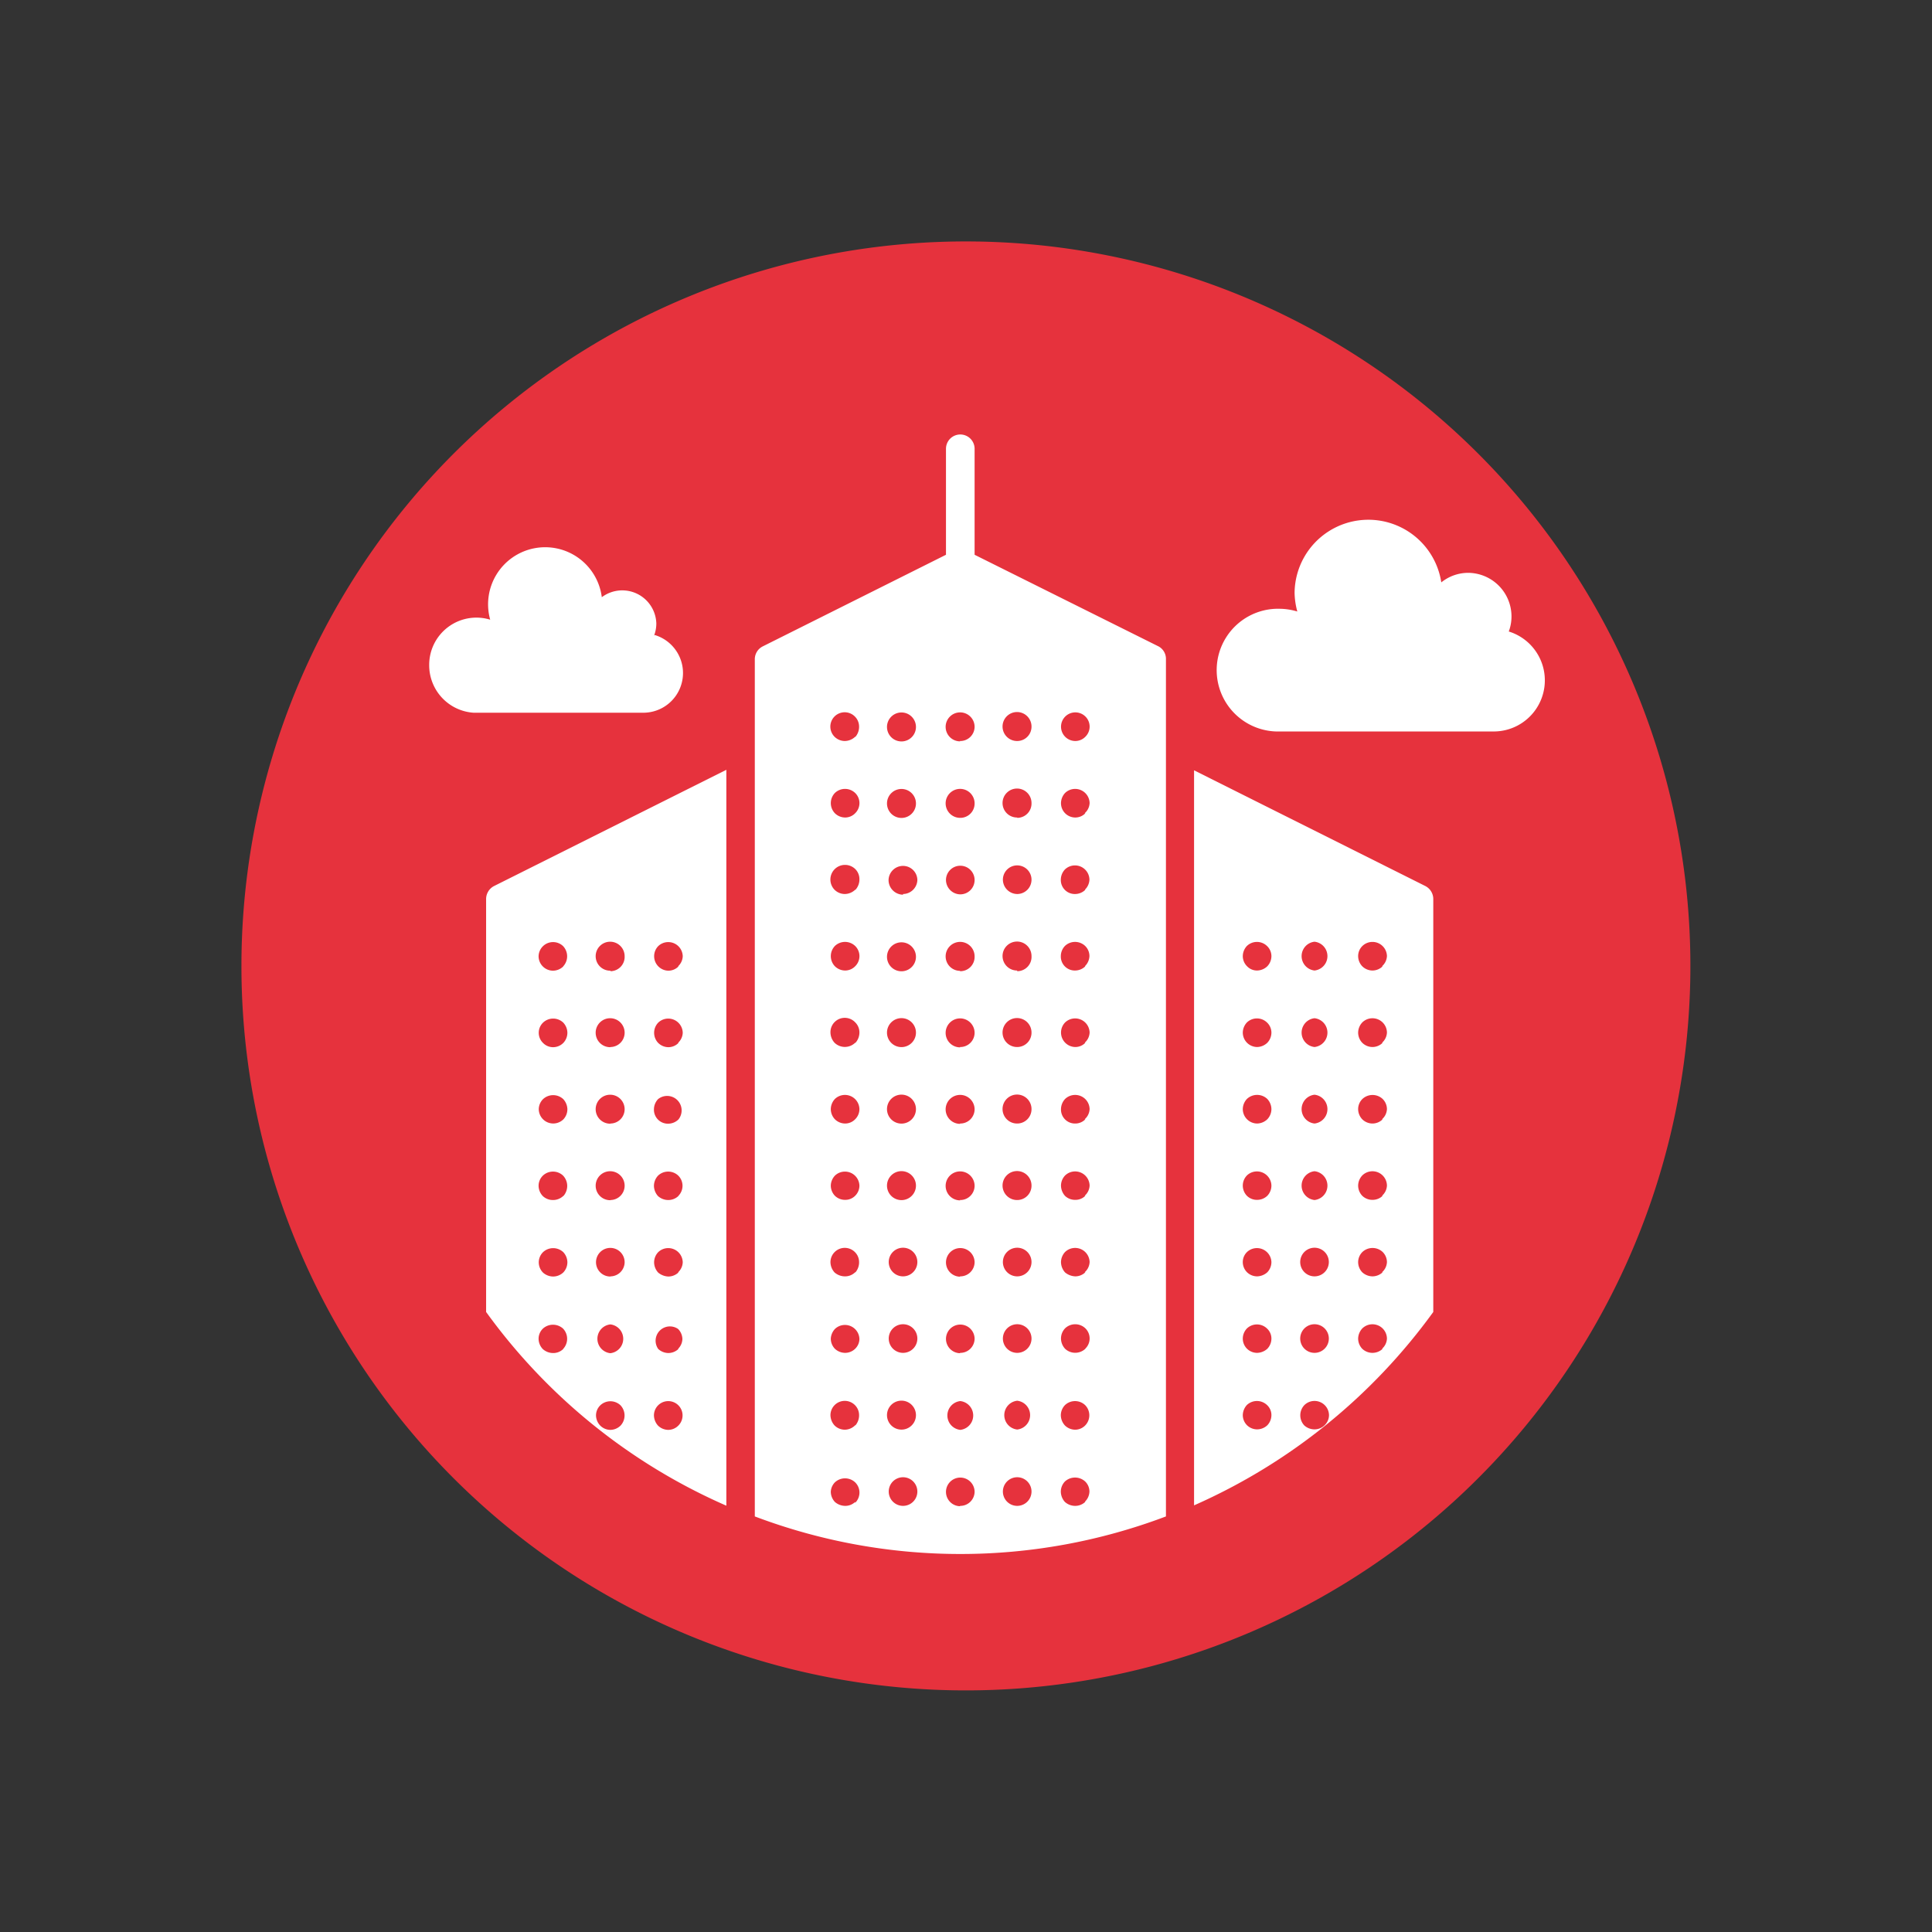 <svg xmlns="http://www.w3.org/2000/svg" viewBox="0 0 113.39 113.39"><rect x="0" y="0" width="113.39" height="113.39" fill="#333333" stroke="none"/><defs><style>.cls-2{fill:#fff}</style></defs><path d="M56.69 99.21a42.52 42.52 0 1 0-42.52-42.52 42.51 42.51 0 0 0 42.52 42.52" style="fill:#e6323d" id="Layer_2" data-name="Layer 2"/><g id="Layer_1" data-name="Layer 1"><path class="cls-2" d="m68 37.94-10.8-5.38v-6.22a.84.84 0 0 0-1.68 0v6.22l-10.76 5.38a.84.84 0 0 0-.46.75V89a34.11 34.11 0 0 0 24.13 0V38.69a.83.83 0 0 0-.43-.75ZM50.19 88.15a.84.84 0 0 1-.59.23.93.93 0 0 1-.6-.23.89.89 0 0 1-.24-.6A.85.85 0 0 1 49 87a.87.87 0 0 1 1.19 0 .84.84 0 0 1 0 1.2Zm0-4.5a.87.87 0 0 1-.61.26.86.86 0 0 1-.6-.25.92.92 0 0 1-.24-.61.84.84 0 0 1 1.43-.59.83.83 0 0 1 .25.59.91.91 0 0 1-.21.6Zm0-4.49a.85.85 0 0 1-.59.24.89.89 0 0 1-.6-.24.86.86 0 0 1-.24-.6A.91.91 0 0 1 49 78a.85.85 0 0 1 1.44.59.82.82 0 0 1-.25.57Zm0-4.49a.84.84 0 0 1-.61.24.93.93 0 0 1-.6-.23.92.92 0 0 1-.24-.61.84.84 0 0 1 1.43-.59.83.83 0 0 1 .25.59.91.91 0 0 1-.21.6Zm0-4.49a.81.81 0 0 1-.59.24.85.85 0 0 1-.6-.24.87.87 0 0 1-.24-.6A.89.89 0 0 1 49 69a.85.85 0 0 1 1.44.59.84.84 0 0 1-.25.59Zm0-4.49a.82.82 0 0 1-.59.25.86.86 0 0 1-.6-.25.87.87 0 0 1-.24-.6.89.89 0 0 1 .24-.59.85.85 0 0 1 1.44.59.84.84 0 0 1-.25.6Zm0-4.49a.87.87 0 0 1-1.21 0 .92.92 0 0 1-.24-.61.84.84 0 0 1 1.45-.59.83.83 0 0 1 .25.59.91.91 0 0 1-.23.61Zm0-4.49a.82.82 0 0 1-.59.25.86.86 0 0 1-.6-.25.86.86 0 0 1 0-1.19.86.86 0 0 1 1.19 0 .83.83 0 0 1 0 1.19Zm0-4.49a.9.9 0 0 1-.61.25.86.86 0 0 1-.6-.25A.86.86 0 0 1 49 51a.86.86 0 0 1 1.19 0 .83.83 0 0 1 .25.59.91.91 0 0 1-.23.63Zm0-4.49a.82.82 0 0 1-.59.25.86.86 0 0 1-.6-.25.86.86 0 0 1 0-1.19.86.86 0 0 1 1.19 0 .83.83 0 0 1 0 1.19Zm0-4.49a.9.9 0 0 1-.61.25.86.86 0 0 1-.6-.25.84.84 0 1 1 1.19-1.19.83.83 0 0 1 .25.59.91.91 0 0 1-.21.6ZM53 88.38a.84.84 0 1 1 0-1.68.84.84 0 1 1 0 1.68Zm0-4.48a.85.85 0 1 1 0-1.69.85.85 0 0 1 0 1.69Zm0-4.5a.84.84 0 1 1 0-1.68.84.84 0 0 1 0 1.68Zm0-4.49a.84.84 0 1 1 0-1.68.84.84 0 1 1 0 1.68Zm0-4.48a.85.85 0 1 1 0-1.69.85.85 0 0 1 0 1.69Zm0-4.49a.85.85 0 1 1 0-1.69.85.85 0 0 1 0 1.69Zm0-4.49a.85.85 0 1 1 0-1.69.85.85 0 0 1 0 1.69ZM53 57a.85.85 0 1 1 0-1.69.85.85 0 0 1 0 1.69Zm0-4.49a.86.86 0 0 1-.85-.85.85.85 0 0 1 .85-.84.84.84 0 0 1 .84.84.85.85 0 0 1-.84.81ZM53 48a.85.85 0 1 1 0-1.69.85.85 0 0 1 0 1.69Zm0-4.49a.85.85 0 1 1 0-1.69.85.85 0 0 1 0 1.69Zm3.36 44.89a.84.84 0 1 1 .84-.84.84.84 0 0 1-.87.82Zm0-4.48a.85.85 0 0 1 0-1.69.85.85 0 0 1 0 1.69Zm0-4.5a.84.84 0 1 1 .84-.84.84.84 0 0 1-.87.82Zm0-4.49a.84.84 0 1 1 .84-.84.84.84 0 0 1-.87.82Zm0-4.48a.85.85 0 1 1 .84-.85.84.84 0 0 1-.87.83Zm0-4.49a.85.85 0 1 1 .84-.85.84.84 0 0 1-.87.83Zm0-4.49a.85.85 0 1 1 .84-.85.84.84 0 0 1-.87.83Zm0-4.49a.85.85 0 1 1 .84-.85.84.84 0 0 1-.87.87Zm0-4.49a.85.85 0 0 1-.84-.85.84.84 0 1 1 .84.85Zm0-4.49a.85.85 0 1 1 .84-.85.84.84 0 0 1-.87.85Zm0-4.49a.85.85 0 1 1 .84-.85.84.84 0 0 1-.87.83Zm3.34 44.87a.84.84 0 1 1 .84-.84.84.84 0 0 1-.84.84Zm0-4.48a.85.85 0 0 1 0-1.69.85.85 0 0 1 0 1.69Zm0-4.5a.84.84 0 1 1 .84-.84.84.84 0 0 1-.84.84Zm0-4.49a.84.84 0 1 1 .84-.84.84.84 0 0 1-.84.84Zm0-4.48a.85.85 0 1 1 .84-.85.84.84 0 0 1-.84.85Zm0-4.49a.85.85 0 1 1 .84-.85.84.84 0 0 1-.84.85Zm0-4.49a.85.85 0 1 1 .84-.85.84.84 0 0 1-.84.85Zm0-4.49a.85.85 0 1 1 .84-.85.84.84 0 0 1-.84.89Zm0-4.49a.85.85 0 0 1-.84-.85.84.84 0 1 1 .84.85Zm0-4.49a.85.85 0 1 1 .84-.85.84.84 0 0 1-.84.87Zm0-4.49a.85.85 0 1 1 .84-.85.84.84 0 0 1-.84.85Zm4 44.65a.85.85 0 0 1-.6.24.9.9 0 0 1-.6-.23.92.92 0 0 1-.24-.61.87.87 0 0 1 .24-.59.88.88 0 0 1 1.19 0 .83.83 0 0 1 .25.59.87.87 0 0 1-.27.6Zm0-4.49a.83.83 0 0 1-.6.26.87.87 0 0 1-.6-.25.91.91 0 0 1-.24-.6.87.87 0 0 1 .24-.59.86.86 0 0 1 1.19 0 .85.85 0 0 1 0 1.19Zm0-4.49a.87.87 0 0 1-1.19 0 .9.9 0 0 1-.24-.61.87.87 0 0 1 .24-.59.86.86 0 0 1 1.19 0 .83.83 0 0 1 0 1.19Zm0-4.49a.85.85 0 0 1-.59.24 1 1 0 0 1-.6-.23.92.92 0 0 1-.24-.61.89.89 0 0 1 .24-.59.85.85 0 0 1 1.44.59.84.84 0 0 1-.29.6Zm0-4.49a.81.81 0 0 1-.59.24.85.85 0 0 1-.6-.23.92.92 0 0 1-.24-.61.87.87 0 0 1 .24-.59.85.85 0 0 1 1.44.59.84.84 0 0 1-.29.6Zm0-4.49a.82.82 0 0 1-.59.25.82.82 0 0 1-.84-.85.89.89 0 0 1 .24-.59.85.85 0 0 1 1.44.59.84.84 0 0 1-.29.6Zm0-4.49a.82.82 0 0 1-.59.25.85.85 0 0 1-.6-1.44.85.85 0 0 1 1.44.59.84.84 0 0 1-.29.6Zm0-4.49a.86.86 0 0 1-.6.25.82.82 0 0 1-.84-.85.87.87 0 0 1 .24-.59.86.86 0 0 1 1.19 0 .83.83 0 0 1 .25.59.87.87 0 0 1-.27.6Zm0-4.49a.86.86 0 0 1-.6.25.82.82 0 0 1-.84-.85.89.89 0 0 1 .24-.59.85.85 0 0 1 1.44.59.87.87 0 0 1-.27.6Zm0-4.49a.82.82 0 0 1-.59.25.84.84 0 0 1-.84-.85.89.89 0 0 1 .24-.59.85.85 0 0 1 1.44.59.84.84 0 0 1-.29.6Zm0-4.49a.82.82 0 0 1-.59.25.84.84 0 1 1 .59-1.44.83.83 0 0 1 0 1.19ZM83.65 52l-13.57-6.79v43.14A34.55 34.55 0 0 0 84.12 77V52.75a.86.86 0 0 0-.47-.75Zm-9.27 31.65a.88.88 0 0 1-.6.24.85.85 0 0 1-.59-.24.84.84 0 0 1-.25-.6.91.91 0 0 1 .24-.59.86.86 0 0 1 1.18 0 .8.8 0 0 1 .26.59.87.87 0 0 1-.24.6Zm0-4.49a.93.93 0 0 1-.6.24.85.85 0 0 1-.59-.24.84.84 0 0 1-.25-.6.87.87 0 0 1 .24-.59.85.85 0 0 1 1.18 0 .8.8 0 0 1 .26.59.87.87 0 0 1-.24.6Zm0-4.49a.93.93 0 0 1-.6.24.85.85 0 0 1-.59-.24.84.84 0 0 1-.25-.6.82.82 0 0 1 .24-.58.85.85 0 0 1 1.44.58.87.87 0 0 1-.24.6Zm0-4.49a.86.86 0 0 1-.6.24.83.83 0 0 1-.6-.24.87.87 0 0 1-.24-.6.86.86 0 0 1 .24-.59.85.85 0 0 1 1.44.59.87.87 0 0 1-.24.6Zm0-4.49a.89.89 0 0 1-.6.25.85.85 0 0 1-.84-.85.89.89 0 0 1 .24-.59.87.87 0 0 1 1.2 0 .89.89 0 0 1 .24.59.87.87 0 0 1-.24.6Zm0-4.49a.89.89 0 0 1-.6.25.85.85 0 0 1-.84-.85.89.89 0 0 1 .24-.59.85.85 0 0 1 1.18 0 .82.82 0 0 1 .26.59.87.87 0 0 1-.24.6Zm0-4.49a.89.89 0 0 1-.6.25.8.8 0 0 1-.59-.25.84.84 0 0 1-.25-.6.89.89 0 0 1 .24-.59.85.85 0 0 1 1.18 0 .82.82 0 0 1 .26.59.87.87 0 0 1-.24.6Zm3.36 26.94a.84.84 0 0 1-.59.24.89.89 0 0 1-.6-.23.87.87 0 0 1 0-1.19.85.85 0 0 1 1.45.59.83.83 0 0 1-.26.59Zm-.59-4.25a.84.84 0 0 1 0-1.68.84.84 0 1 1 0 1.68Zm0-4.49a.84.84 0 1 1 0-1.68.84.84 0 0 1 0 1.68Zm0-4.48a.85.85 0 0 1 0-1.69.85.85 0 0 1 0 1.69Zm0-4.49a.85.85 0 0 1 0-1.69.85.85 0 0 1 0 1.69Zm0-4.49a.85.85 0 0 1 0-1.69.85.85 0 0 1 0 1.69Zm0-4.49a.85.85 0 0 1 0-1.69.85.85 0 0 1 0 1.69Zm4 22.2a.87.87 0 0 1-1.2 0 .87.87 0 0 1-.24-.6.91.91 0 0 1 .24-.59.85.85 0 0 1 1.45.59.84.84 0 0 1-.29.6Zm0-4.49a.89.89 0 0 1-.59.24.9.9 0 0 1-.61-.24.87.87 0 0 1-.24-.6.85.85 0 0 1 .25-.59.87.87 0 0 1 1.19 0 .85.85 0 0 1 .25.59.84.84 0 0 1-.29.6Zm0-4.49a.84.84 0 0 1-.59.24.85.85 0 0 1-.61-.24.87.87 0 0 1-.24-.6.89.89 0 0 1 .24-.59.85.85 0 0 1 1.45.59.84.84 0 0 1-.29.6Zm0-4.49a.85.85 0 0 1-.59.25.86.86 0 0 1-.61-.25.87.87 0 0 1-.24-.6.83.83 0 0 1 .25-.59.87.87 0 0 1 1.19 0 .85.85 0 0 1 .25.59.84.84 0 0 1-.29.6Zm0-4.49a.85.85 0 0 1-.59.25.86.86 0 0 1-.61-.25.87.87 0 0 1-.24-.6.89.89 0 0 1 .24-.59.85.85 0 0 1 1.45.59.84.84 0 0 1-.29.6Zm0-4.49a.85.85 0 0 1-.59.25.86.86 0 0 1-.61-.25.87.87 0 0 1-.24-.6.83.83 0 0 1 .25-.59.85.85 0 0 1 1.44.59.84.84 0 0 1-.29.6ZM29 52a.86.86 0 0 0-.47.76V77a34.4 34.4 0 0 0 14.1 11.37V45.18Zm4.06 27.17a.83.83 0 0 1-.61.24.91.91 0 0 1-.59-.23.88.88 0 0 1-.25-.61.83.83 0 0 1 .25-.59.88.88 0 0 1 1.19 0 .87.87 0 0 1 0 1.19Zm0-4.49a.87.87 0 0 1-.6.24.91.91 0 0 1-.59-.23.86.86 0 0 1-.25-.61.85.85 0 0 1 .25-.59.87.87 0 0 1 1.19 0 .89.89 0 0 1 .24.59.87.87 0 0 1-.23.59Zm0-4.49a.87.87 0 0 1-.61.24.86.86 0 0 1-.59-.23.88.88 0 0 1-.25-.61.83.83 0 0 1 .25-.59.86.86 0 0 1 1.19 0 .89.89 0 0 1 .24.59.91.91 0 0 1-.21.59Zm0-4.49a.85.85 0 0 1-1.44-.6.85.85 0 0 1 .25-.59.87.87 0 0 1 1.19 0 .91.91 0 0 1 .24.59.87.87 0 0 1-.23.59Zm0-4.49a.84.84 0 0 1-.6.25.82.82 0 0 1-.59-.25.83.83 0 0 1 0-1.19.86.86 0 0 1 1.19 0 .89.89 0 0 1 .24.59.87.87 0 0 1-.23.59Zm0-4.49a.88.88 0 0 1-.61.25.85.85 0 0 1-.84-.85.85.85 0 0 1 1.44-.59.87.87 0 0 1 0 1.19Zm3.37 26.94a.87.87 0 0 1-.61.26.85.85 0 0 1-.59-.25.88.88 0 0 1-.25-.61.83.83 0 0 1 .25-.58.86.86 0 0 1 1.19 0 .87.87 0 0 1 0 1.19Zm-.61-4.24a.85.85 0 0 1 0-1.69.85.85 0 0 1 0 1.69Zm0-4.5a.84.84 0 1 1 .84-.84.84.84 0 0 1-.82.83Zm0-4.48a.85.85 0 1 1 .84-.85.84.84 0 0 1-.82.84Zm0-4.49a.85.85 0 1 1 .84-.85.84.84 0 0 1-.82.84Zm0-4.49a.85.85 0 1 1 .84-.85.84.84 0 0 1-.82.84Zm0-4.49a.85.85 0 1 1 .84-.85.84.84 0 0 1-.82.88Zm4 26.69a.84.84 0 0 1-.6.26.87.87 0 0 1-.6-.25.92.92 0 0 1-.24-.61.84.84 0 1 1 1.44.6Zm0-4.49a.87.87 0 0 1-.59.24.89.89 0 0 1-.6-.24A.84.84 0 0 1 39.8 78a.87.87 0 0 1 .25.59.84.84 0 0 1-.25.57Zm0-4.49a.87.87 0 0 1-.59.24 1 1 0 0 1-.6-.23.9.9 0 0 1-.24-.61.87.87 0 0 1 .24-.59.85.85 0 0 1 1.44.59.84.84 0 0 1-.27.59Zm0-4.49a.86.86 0 0 1-.6.24.9.9 0 0 1-.6-.23.92.92 0 0 1-.24-.61.89.89 0 0 1 .24-.59.86.86 0 0 1 1.19 0 .84.84 0 0 1 0 1.19Zm0-4.49a.87.87 0 0 1-.6.25.82.82 0 0 1-.84-.85.89.89 0 0 1 .24-.59.85.85 0 0 1 1.2 1.19Zm0-4.49a.83.83 0 0 1-.59.25.86.86 0 0 1-.6-.25.86.86 0 0 1 0-1.19.85.85 0 0 1 1.44.59.84.84 0 0 1-.27.59Zm0-4.49a.83.83 0 0 1-.59.25.85.85 0 0 1-.6-1.44.85.85 0 0 1 1.44.59.84.84 0 0 1-.27.59ZM88.54 37.09a2.49 2.49 0 0 0 .17-.91 2.56 2.56 0 0 0-2.55-2.56 2.52 2.52 0 0 0-1.57.56 4.33 4.33 0 0 0-8.61.61 4.43 4.43 0 0 0 .16 1.1 3.67 3.67 0 0 0-1-.16 3.6 3.6 0 0 0-.26 7.2h12.83a3 3 0 0 0 .83-5.87ZM38.39 37.3a2 2 0 0 0 .13-.71 2 2 0 0 0-3.2-1.54 3.35 3.35 0 1 0-6.55 1.32 2.77 2.77 0 0 0-3.58 2.68 2.79 2.79 0 0 0 2.6 2.78h10a2.33 2.33 0 0 0 .64-4.56Z"/></g></svg>
